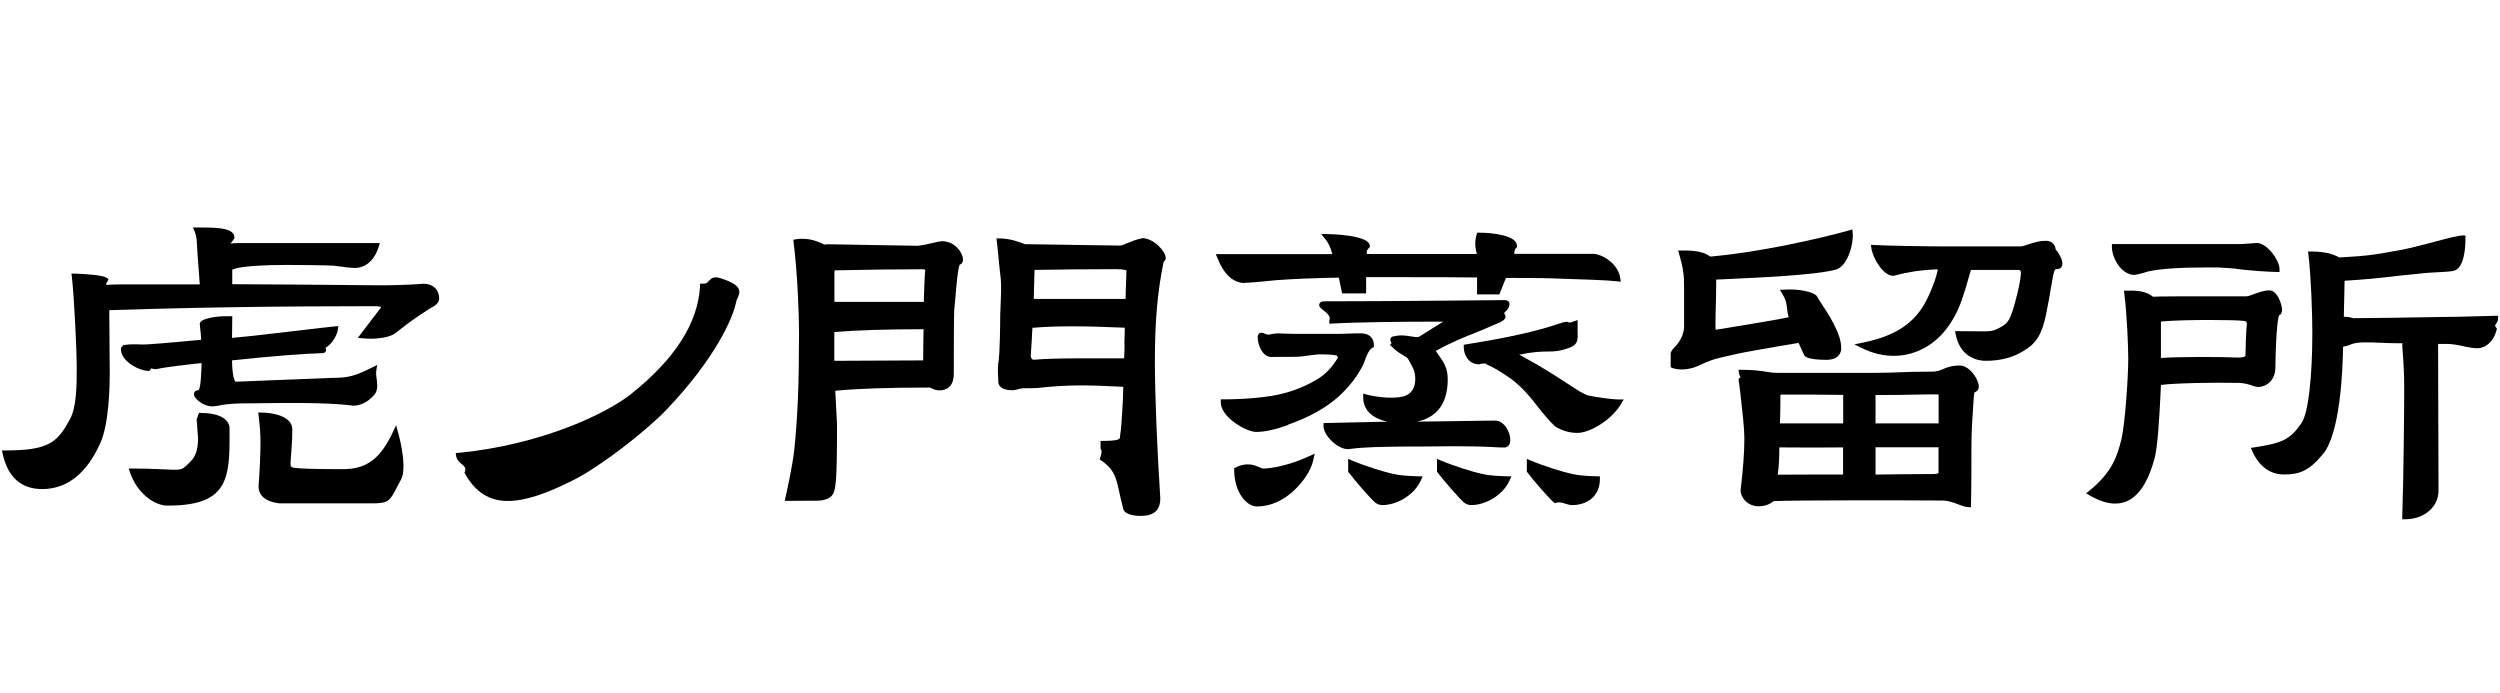 <?xml version="1.0" encoding="UTF-8"?><svg id="content" xmlns="http://www.w3.org/2000/svg" viewBox="0 0 231 64"><path d="m18.57,38.15h-.19l-.21.6.13,1.75c0,1-.22,1.69-.69,2.14-.91.87-.59.81-2.89.71-.78-.03-1.59-.06-2.46-.06h-.37l.12.35c.68,2,2.3,3.08,3.47,3.08,5.14,0,5.73-2.06,5.73-5.98v-1.17c0-.68-.7-1.41-2.64-1.41"/><path d="m36.59,39.31l-.3.64c-1.07,2.25-2.27,3.4-4.56,3.4-2.85,0-4.02-.05-4.59-.13-.18-.03-.3-.1-.3-.38.04-.65.07-1.08.1-1.42.04-.63.07-.95.07-1.75,0-1.23-1.86-1.55-2.85-1.55h-.3l.04.3c.11.96.17,1.63.17,2.47,0,.78-.05,2.38-.18,4.04,0,.61.33,1.38,1.92,1.58h8.64c1.41,0,1.58-.24,2.15-1.35.12-.23.26-.5.44-.82.53-.92.07-3.21-.25-4.36l-.19-.68Z"/><path d="m32.56,37.49c.73,0,1.38-.31,1.92-.9.47-.43.39-1.01.33-1.53-.04-.28-.08-.56-.04-.82l.08-.52-.47.24c-1.58.78-2.2.95-3.53.95l-9.08.36c-.09-.04-.31-.49-.33-1.97,3.74-.4,6.55-.62,8.39-.67.05,0,.21-.03.28-.18.04-.1.03-.2-.05-.3h0c.64-.34,1.12-1.28,1.16-1.7l.04-.32-.33.03c-.66.06-1.86.21-3.24.37-2.06.24-4.61.55-6.25.69,0-.31,0-.66.01-1,0-.25.01-.5.01-.73v-.27h-.27s-.47.01-.78.01c-.02,0-1.95.13-1.95.7,0,.07.01.19.03.37.04.27.08.67.1,1.09l-.35.04c-1.14.1-3.04.29-4.62.39-.38.03-.64.01-.88,0-.35-.01-.68-.03-1.34.07l-.22.24c-.04.37.1.75.41,1.1.55.62,1.49,1.01,2.07,1.04h.14s.09-.1.09-.1c.04-.04.05-.08.07-.13,0,0,0,0,.01,0,.19.05.38.1.52.06.7-.17,3.28-.47,4.13-.55,0,.09,0,.18,0,.28-.02.55-.07,2.05-.27,2.22-.1,0-.2.03-.27.07-.1.07-.16.18-.16.3,0,.44.92,1.13,1.68,1.13.23,0,.58-.05,1.03-.15.46-.08,1.22-.13,2.27-.13.24,0,.61,0,1.08-.01,2.16-.03,6.17-.09,8.58.21"/><path d="m39.09,26.22h0s-1.83.16-4.34.14c-3.94-.04-9.64-.09-13.29-.1v-1.35c.1-.04.24-.08.41-.13.83-.19,2.51-.3,4.6-.3,1.07,0,3.46.02,4.39.07.95.14,1.66.21,1.93.21.47,0,1.64-.19,2.2-1.95l.11-.35h-13.14c-.12,0-.39.01-.66.04l.36-.47v-.09c0-.16-.07-.32-.19-.44-.45-.45-1.67-.48-3-.48h-.64s.16.38.16.38c0,0,.18.41.2,1,.01.55.21,3.03.27,3.88h-7.39c-.2,0-.89.01-1.19.05-.01,0-.05-.03-.07-.06,0-.04,0-.09.05-.16l.16-.27s0-.09-.21-.2c-.33-.18-1.55-.32-2.9-.36h-.31s.04.3.04.3c.23,2,.45,7.01.45,8.19,0,1.88,0,3.83-.64,4.99-1.16,2.12-1.93,2.86-5.96,2.86H.18l.07.32c.47,2.15,1.7,3.25,3.65,3.25,2.29,0,4.1-1.43,5.37-4.25.81-1.79.87-5.32.87-6.36l-.04-5.63v-.29c2.37-.08,5.33-.16,7.87-.21l3.23-.06c4.23-.07,9.9-.1,13.47-.1.27,0,.48.04.55.1l-2.16,2.83.47.04c1.43.14,2.62-.15,3.01-.48,1.39-1.12,2.19-1.63,3.11-2.23l.15-.09c.52-.26.78-.54.78-.87,0-.84-.58-1.38-1.49-1.38"/><path d="m66.54,25.7c-.62-.21-.87.07-1.05.27-.13.15-.22.25-.53.24h-.27s-.01.25-.01.25c-.18,3.37-2.3,6.69-6.3,9.89-2.2,1.8-8.28,4.74-15.99,5.49l-.28.02.04.27c.05.36.31.58.51.75.29.24.41.37.3.69l-.04.12.06.11c.95,1.66,2.2,2.49,3.96,2.49,1.58,0,3.57-.67,6.14-1.98,2.37-1.21,6.52-4.38,8.57-6.52,4.44-4.68,6.09-8.42,6.37-9.89.02-.12.07-.24.13-.36.12-.24.24-.52.11-.83-.16-.37-.65-.67-1.7-1.01"/><path d="m85.37,27.76v.13h-8.27v-2.74c0-.06.01-.12.02-.17,3.28-.07,5.87-.1,8.1-.1.27,0,.27.07.27.09-.06.57-.1,1.86-.13,2.8m-.06,5.53l-8.21.04v-2.66c2.09-.17,4.73-.26,8.25-.26-.02.78-.04,2.07-.04,2.88m1.65-11c-.13,0-.35.04-.72.14-.44.1-.97.22-1.44.27l-8.26-.14h0c-.11,0-.23.01-.36.03l-.04-.02c-.41-.2-1.37-.67-2.58-.47l-.25.04.03.25c.34,2.72.5,6.31.5,8.48,0,4.61-.13,7.68-.43,10.6-.16,1.6-.81,4.44-.82,4.47l-.07.33h.34s.53-.01,1.49-.01h.38c.94.01,1.68.02,2.12-.45.42-.45.5-1.38.5-6.62l-.16-3.08.02-.02h.01c2.22-.2,4.87-.29,8.56-.29h.16c.35.18.62.26.85.26.61,0,1.35-.27,1.35-1.53,0-1.99.01-5.24.04-5.9.04-.32.07-.76.12-1.24.07-.92.21-2.6.39-2.95.16-.04.3-.19.3-.46,0-.33-.2-.75-.5-1.07-.27-.29-.75-.64-1.5-.64"/><path d="m104.03,26.49c0,.41-.02.81-.03,1.13h-8.48c0-.36.02-.78.03-1.22.01-.53.03-1.07.04-1.46,2.41-.04,4.81-.07,7.51-.07.81,0,.98.13.98.11-.01.34-.03.92-.04,1.5m-.13,5.27c0,.49-.02.98-.04,1.36h-4.08c-1.72,0-3.17.04-4.28.13-.18,0-.27-.23-.27-.33.03-.33.06-.87.09-1.42.02-.44.04-.88.07-1.21.04,0,.09,0,.13,0,1.99-.17,4.59-.17,8.4,0,0,.4-.02.92-.04,1.46m1.64-9.72h0c-.55.1-1.01.3-1.38.45-.29.12-.53.22-.67.22l-8.78-.13-.1-.04c-.38-.15-1.3-.49-2.23-.49h-.3l.04.3c.04.3.09.79.14,1.33.07.72.14,1.54.22,2.09.07.67.01,1.82-.02,2.58-.01.33-.03.61-.03.76,0,.98-.04,3.34-.13,4.14-.13.64-.08,1.32-.06,1.73,0,.12.01.21.01.28,0,.38.24.82,1.34.82.12,0,.29-.04.58-.12.24-.08.54-.07.88-.07.25,0,.53,0,.84-.02,1.35-.16,2.7-.24,4.02-.24.96,0,2.05.04,3.89.13-.04,1.73-.11,2.5-.18,3.51-.05.75-.12.85-.12,1.11s-.2.38-1.8.38v.7c0,.19.26,0-.08,1.01,1.72,1.13,1.49,1.98,2.18,4.58.16.58,1.21.64,1.59.64,1.24,0,1.83-.51,1.83-1.63-.3-4.66-.5-9.62-.5-12.66,0-3.68.24-6.44.81-9.2.12-.07.19-.2.19-.36,0-.57-1.08-1.82-2.2-1.82"/><path d="m146.78,36.55c-.43-.11-1.02-.5-1.92-1.09-1.04-.68-2.43-1.59-4.48-2.69,2.69-.55,2.83-.03,4.41-.56,1.02-.32,1.01-.7.98-1.65,0-.18,0-.38,0-.61v-.38l-.36.13c-.33.12-.41.11-.42.1-.2-.11-.38-.09-1.04.14-1.95.66-4.64,1.27-8.49,1.88l-.21.04v.21c0,.78.51,1.59,1.37,1.59.04,0,.12,0,.18-.04.06,0,.18-.02.44-.04.1.08.23.15.38.21.61.29,1.32.72,2.09,1.28,1.07.84,1.74,1.68,2.37,2.5.47.59.95,1.2,1.62,1.84.64.39,1.32.59,2.06.59,1.14,0,3.14-1.18,4.04-2.69l.23-.4h-.47c-.61,0-2.19-.22-2.8-.37"/><path d="m145.16,43.77c-.72-.16-2.36-.65-3.71-1.21l-.37-.16v1.19l.06.07c.44.61,2.05,2.46,2.42,2.75l.11.09.13-.04c.3-.1.55-.01.84.08.21.07.41.13.65.13,1.26,0,2.54-.74,2.54-2.4v-.26h-.26c-.8-.03-1.55-.04-2.4-.24"/><path d="m128.65,43.77c-.72-.16-2.36-.65-3.71-1.21l-.37-.16v1.19l.06.07c.44.61,2.05,2.46,2.4,2.74.2.18.44.27.72.27,1.23,0,2.89-.85,3.54-2.29l.16-.37h-.4c-.8-.03-1.55-.04-2.4-.24"/><path d="m119.02,39.24c1.92-.67,3.5-1.55,4.68-2.61,1-.92,1.77-1.92,2.29-3,.04-.08.07-.18.11-.29.15-.41.37-1.02.7-1.2l.15-.07v-.16c0-.7-.45-1.11-1.21-1.11-.25,0-.63,0-1.01.02-.38.01-.78.02-1.03.03h-3.99c-.33,0-.63-.01-.91-.02-.57-.03-1.01-.05-1.4.06-.22.07-.4,0-.56-.07-.13-.06-.31-.13-.47-.02-.16.11-.16.32-.16.38,0,.63.42,1.8,1.24,1.8.75,0,1.48,0,2.23-.01.78,0,1.59-.23,2.46-.23.48,0,.93.03,1.35.1.04.02.1.07.13.22-.56.92-1.22,1.6-1.97,2.02-.98.58-2.03,1.01-3.14,1.29-1.2.32-3.38.53-5.44.53h-.27v.27c0,1.41,2.38,2.74,3.27,2.74.78,0,1.76-.21,2.94-.64"/><path d="m116.71,43.3c-.05,0-.18-.06-.29-.11-.44-.19-1.19-.53-2.23,0l-.15.07v.16c0,2.02,1.1,3.38,2.12,3.38,1.21,0,2.49-.57,3.49-1.56,1.17-1.15,1.58-2.15,1.71-2.79l.12-.53-.49.22c-1.69.79-3.37,1.15-4.29,1.15"/><path d="m114.99,26.13c.46,0,1.44-.08,2.91-.24,1.75-.13,3.45-.19,5.81-.24l.3,1.46h2.22v-1.5h3.95c2.22,0,4.27,0,6.3.03v1.56h2.06l.61-1.52c.94,0,3.59.01,4.25.04,3.22.1,5.04.17,6.01.27l.35.04-.05-.34c-.22-1.45-1.83-2.23-2.44-2.23h-7.35c0-.17.02-.41.18-.56l.07-.07v-.11c0-.97-2.27-1.22-3.48-1.22h-.19l-.06.18c-.22.67-.1,1.38.02,1.79h-10.15c-.04-.11-.07-.32.18-.56l.08-.07v-.11c0-1.06-3.88-1.1-3.92-1.1h-.57l.36.44c.41.49.58,1.07.66,1.41h-10.76l.15.37c.6,1.5,1.44,2.28,2.52,2.31"/><path d="m136.86,43.77c-.72-.16-2.36-.65-3.71-1.21l-.37-.16v1.19l.06.07c.44.61,2.05,2.46,2.4,2.74.2.18.44.27.71.27,1.24,0,2.9-.85,3.54-2.29l.17-.37h-.4c-.8-.03-1.55-.04-2.4-.24"/><path d="m124.77,41.48c1.27-.17,2.63-.19,5.07-.22h1.4c4.85-.08,6.34.03,7.26.08.25,0,.41.01.51.01.18,0,.34-.1.44-.26.07-.11.1-.27.1-.44,0-.72-.56-1.8-1.41-1.79l-7.2.1c1.88-.41,2.83-1.72,2.83-3.93,0-1.01-.37-1.56-.81-2.18-.07-.1-.14-.2-.21-.3-.03-.04-.06-.09-.09-.13.03-.01.06-.03.09-.04,1.25-.7,2.56-1.24,3.71-1.69.61-.25,1.2-.49,1.64-.7.92-.32.98-.58,1-.67.03-.12,0-.24-.12-.36,0-.07.17-.22.24-.28.14-.13.32-.5.23-.72-.09-.23-.36-.23-.51-.23h0c-.1,0-10.72.11-16.51.11-.15,0-.44,0-.52.24s.12.39.35.57c.39.3.73.61.57.93v.33c2.84-.16,6.74-.19,10.28-.19h.24l-2.26,1.41c-.21.04-.45,0-.74-.05-.42-.07-.95-.16-1.57,0-.15,0-.23.09-.27.16-.1.16,0,.31.04.4,0,.02.02.04.03.07l-.15.15.18.18c.4.41.75.61,1.04.78.27.16.41.25.49.4.07.14.14.27.21.39.22.39.42.73.42,1.42,0,.61-.21,1.4-1.19,1.62-.66.16-2.04.13-3.29-.19l-.33-.09v.35c0,1.29,1.01,1.98,2.23,2.24l-5.9.13v.27c0,.58.53,1.22.98,1.59.52.42,1.07.62,1.49.53"/><path d="m230.82,29.45v-.27h-.27c-.07,0-.57.01-1.16.03-.91.02-2.05.06-2.3.06-.09,0-.7,0-1.58.02-2.23.04-6.38.11-8.06.11-.27-.09-.57-.13-.88-.13.02-.93.05-2.06.07-3.33,2.01-.12,3.11-.24,4.59-.41.53-.06,1.11-.13,1.8-.19,1.21-.14,1.95-.18,2.5-.2.47-.03.81-.04,1.16-.11,1.01-.19,1.12-2.17,1.12-3v-.27h-.27c-.36,0-1.24.22-2.63.59-1.09.29-2.32.61-3.15.76-.27.04-.51.09-.75.13-1.21.23-2.16.41-4.86.55-.02,0-.04-.02-.07-.04-.32-.16-.98-.51-2.52-.51h-.3l.04.3c.24,1.99.36,5.45.36,7.15,0,4.26-.38,7.49-1,8.4-1.07,1.56-1.84,1.86-4.33,2.24l-.35.05.14.33c.63,1.39,1.64,2.13,2.92,2.13,1.38,0,2.28-.28,3.6-1.88,1.61-1.92,1.83-7.8,1.86-9.92.26-.05.55-.13.84-.26.59-.19,1.42-.16,2.57-.11.61.03,1.29.05,2.08.05-.01.09-.02.18-.02.27.13,1.65.18,2.6.18,3.85,0,2.19-.06,8.37-.18,11.87v.27s.27,0,.27,0c1.75,0,3.08-1.14,3.08-2.64,0,0-.04-11.35-.04-13.56h.35c.68,0,.96-.01,1.75.16.82.18,1.2.24,1.54.24.66,0,1.46-.52,1.76-1.68l.04-.13-.07-.1c-.14-.18-.13-.2-.02-.34.08-.12.19-.27.19-.5"/><path d="m197.14,25.4c.16,0,.46-.04,1.35-.32,1.17-.25,2.91-.37,5.48-.37.99,0,1.18,0,1.55.04.21.01.47.04.91.06,1.29.21,3.54.32,3.93.32h.27v-.27c0-.8-1.15-2.41-2.1-2.41h0l-1.38.1h-12.01v.27c0,1,.84,2.52,2.01,2.58"/><path d="m207.48,32.81c0,.06-.01.08-.02.1-.03.03-.16.13-.64.13-1.58-.08-5.78-.08-7.15.04v-3.37c2.16-.21,7.09-.15,7.49-.07.45,0,.45.17.45.27-.07.78-.11,1.7-.13,2.91m1.07,2.94c1.08,0,1.63-.8,1.69-1.61.06-3.96.27-4.83.35-5.02.1-.03.17-.1.21-.2.04-.07.06-.17.06-.29,0-.54-.45-1.81-1.16-1.81-.49,0-.98.18-1.42.34-.27.1-.55.21-.7.21-6.4,0-8.13,0-8.63.04-.03-.01-.06-.04-.09-.06-.29-.2-.81-.57-2.32-.5h-.29s.04.3.04.3c.24,1.92.36,4.87.36,5.97,0,1.72-.3,6.21-.66,7.57-.35,1.35-.76,2.88-2.93,4.64l-.3.24.33.2c.87.5,1.64.75,2.34.75.35,0,.69-.06,1.01-.18,1.14-.46,2-1.72,2.61-3.86.34-1.18.48-4.12.58-6.06.01-.33.03-.61.04-.86,1.24-.17,4.82-.24,7.21-.19.53.01.96.16,1.28.27.14.04.26.08.39.1"/><path d="m189.66,22.45c-.33-.27-.85-.21-1.27-.14-.36.07-.76.19-1.07.3-.21.07-.49.16-.56.16h-6.75c-2.26,0-5.8-.07-6.81-.13l-.33-.02.05.33c.15.96,1.08,2.49,1.98,2.54.1,0,.22-.04.45-.1.54-.15,1.98-.46,3.71-.5-.15.72-.36,1.31-.73,2.16-.82,1.92-2.15,3.81-6.21,4.61l-.78.16.71.35c1.7.84,3.54.94,5.16.27,1.82-.74,3.23-2.37,4.06-4.72.23-.66.41-1.26.61-1.97.07-.26.16-.53.24-.81h4.34c.18,0,.27.04.27.29,0,.21-.07.85-.31,1.83-.66,2.7-.88,2.82-1.76,3.28-.58.3-.91.29-2.13.27-.41,0-.92-.01-1.55-.01h-.33l.06.32c.45,2.24,2.23,2.42,2.76,2.42,1.35,0,2.53-.3,3.48-.9,1.23-.71,1.75-1.58,2.14-3.55.21-1.04.34-1.83.44-2.43.27-1.6.3-1.6.58-1.6.18,0,.34-.1.41-.26.17-.38-.16-1.07-.58-1.56-.02-.24-.11-.43-.27-.56"/><path d="m179.12,39.12h-5.82v-2.62c1.66,0,2.73-.01,3.77-.04.61,0,1.23-.03,2.03-.02,0,0,.03.03.03.14v2.54Zm0,4.53c0,.13-.28.15-.45.15-1.31,0-2.14.01-2.99.02-.69.01-1.39.02-2.38.03v-2.52c1.8-.01,4.53,0,5.82,0v2.32Zm-8.82-4.53h-5.53c-.1,0-.21,0-.3,0,.03-.85.04-1.89.04-2.61,0-.01,0-.05.14-.05,2.3,0,3.77,0,5.66.03v2.63Zm0,4.73c-1.41,0-2.34,0-3.22,0-.79,0-1.53.01-2.52.01-.1,0-.2,0-.29,0v-.07c.11-.82.13-1.32.14-2.45,2.22.02,4.3.02,5.89,0v2.51Zm10.81-10.08c-.78,0-1.2.18-1.57.33-.3.13-.57.24-1.01.24-1.56,0-2.36.03-3.06.06-.6.02-1.15.05-2.07.05h-9.25c-.32,0-.59-.04-.93-.1-.52-.08-1.16-.18-2.28-.18h-.3l.04.3c.02.16.08.27.15.38-.01.01-.04.03-.07.06l-.11.09v.14c.07.44.12.91.18,1.39.17,1.51.35,3.07.35,3.94,0,1.34-.12,2.94-.35,4.81,0,.72.67,1.5,1.66,1.5.55,0,.99-.15,1.41-.48,1.07-.04,3.99-.07,7.87-.07,2.05,0,5.48,0,7.7.02.55,0,1.04.19,1.49.36.34.13.63.24.89.25h.27s0-.26,0-.26c.04-1.46.04-4.04.04-5.06,0-1.25.04-2.26.13-3.47l.03-.52c.03-.43.06-1.07.12-1.3.13-.03.21-.1.27-.16.09-.1.13-.23.13-.38,0-.68-.88-1.93-1.72-1.93"/><path d="m166.19,31.7l.09.18c.14.3.24.52.43.95.07.1.28.42,2.13.42.91-.03,1.2-.49,1.29-.92,0-.54-.05-.92-.33-1.63-.5-1.14-.93-1.79-1.35-2.42-.19-.3-.38-.58-.58-.92l-.04-.06c-.35-.33-1.63-.63-2.92-.54l-.44.02.22.38c.36.58.4,1,.44,1.4.03.24.06.49.15.75-.31.06-.6.13-.9.18-1.29.23-2.9.5-5.78.97-.07,0-.09,0-.09-.15,0-.88.01-1.43.03-2.02.01-.63.04-1.3.04-2.46l.53-.02c3.37-.16,8.51-.37,10.5-.89,1.1-.28,1.68-2.37,1.58-3.4l-.03-.32-.3.09c-2.59.72-8.11,2-12.83,2.42-.3-.23-.9-.6-2.62-.56h-.35s.1.34.1.34c.38,1.33.45,1.93.45,3.03v3.68c0,.76-.52,1.51-.7,1.69-.4.4-.54.61-.54.81v1.23l.15.07s.33.14.84.14c.27,0,.58-.03.98-.13.24-.06.52-.18.84-.33.5-.22,1.11-.5,1.86-.65.53-.1,1.32-.33,2.19-.48,1.89-.36,4.29-.75,4.99-.87"/></svg>